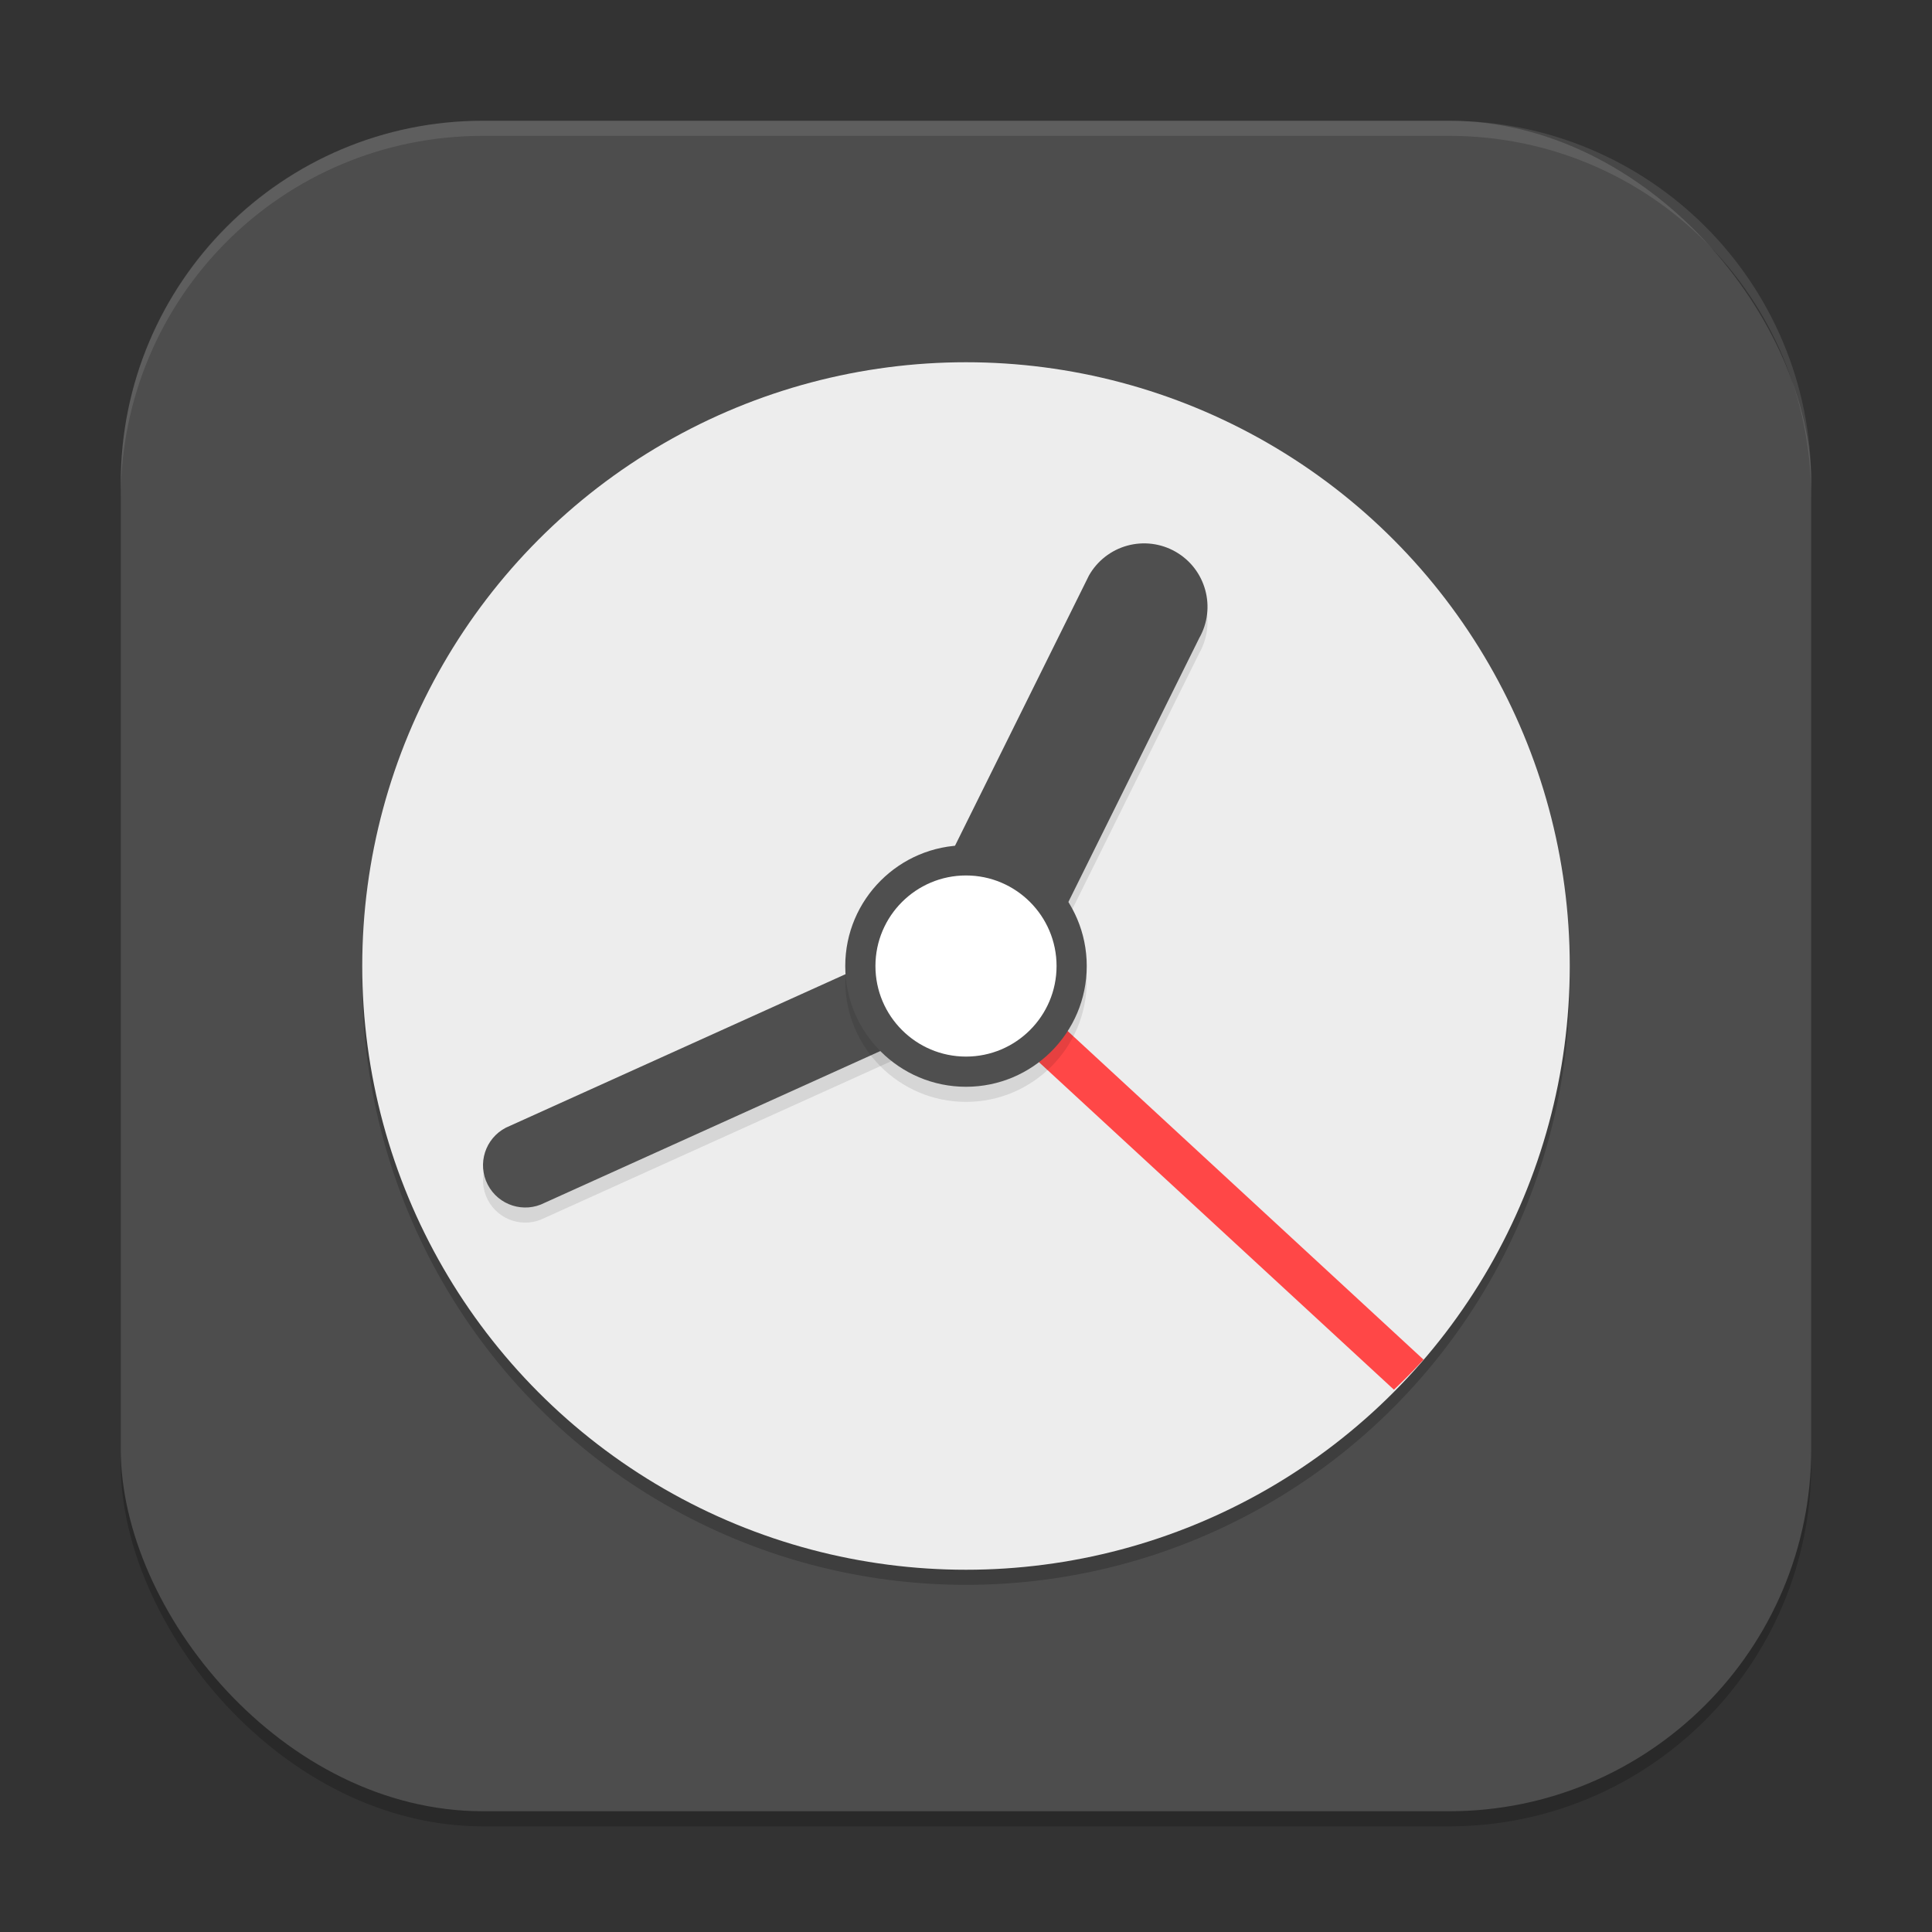 <?xml version="1.0" encoding="UTF-8" standalone="no"?>
<!-- Created with Inkscape (http://www.inkscape.org/) -->

<svg
   width="256"
   height="256"
   viewBox="0 0 256 256"
   version="1.1"
   id="svg5"
   inkscape:version="1.2.2 (1:1.2.2+202305151914+b0a8486541)"
   sodipodi:docname="accessories-clock.svg"
   xmlns:inkscape="http://www.inkscape.org/namespaces/inkscape"
   xmlns:sodipodi="http://sodipodi.sourceforge.net/DTD/sodipodi-0.dtd"
   xmlns="http://www.w3.org/2000/svg"
   xmlns:svg="http://www.w3.org/2000/svg">
  <rect x="0" y="0" width="256" height="256" fill="#333333" stroke="none"/>
  <sodipodi:namedview
     id="namedview7"
     pagecolor="#ffffff"
     bordercolor="#000000"
     borderopacity="0.25"
     inkscape:showpageshadow="2"
     inkscape:pageopacity="0.0"
     inkscape:pagecheckerboard="0"
     inkscape:deskcolor="#d1d1d1"
     inkscape:document-units="px"
     showgrid="false"
     inkscape:zoom="3.1484375"
     inkscape:cx="128"
     inkscape:cy="128"
     inkscape:window-width="1920"
     inkscape:window-height="1008"
     inkscape:window-x="0"
     inkscape:window-y="0"
     inkscape:window-maximized="1"
     inkscape:current-layer="svg5" />
  <defs
     id="defs2" />
  <rect
     style="opacity:0.2;fill:#000000;stroke-width:16;stroke-linecap:square"
     id="rect234"
     width="224"
     height="224"
     x="16"
     y="18"
     ry="48" />
  <rect
     style="fill:#4d4d4d;fill-opacity:1;stroke-width:16;stroke-linecap:square"
     id="rect396"
     width="224"
     height="224"
     x="16"
     y="16"
     ry="48" />
  <circle
     style="opacity:0.2;fill:#000000;fill-opacity:1;stroke:none;stroke-width:6;stroke-linecap:round;stroke-linejoin:round"
     id="path1322"
     cx="128"
     cy="130"
     r="80" />
  <circle
     style="fill:#ededed;fill-opacity:1;stroke:none;stroke-width:6;stroke-linecap:round;stroke-linejoin:round"
     id="path1472"
     cx="128"
     cy="128"
     r="80" />
  <path
     id="path3210"
     style="font-variation-settings:normal;inline-size:0;fill:#ff4747;stroke-width:8;stop-color:#000000"
     d="m 129.906,125.938 -3.812,4.125 58.609,54.078 a 80,80 0 0 0 3.922,-3.984 z" />
  <path
     style="font-variation-settings:normal;inline-size:0;opacity:0.1;fill:#000000;stroke-width:8;stop-color:#000000"
     d="m 127.922,124.41 c -0.871,0.011 -1.727,0.225 -2.5,0.625 l -58.389,26.389 c -2.749,1.419 -3.827,4.798 -2.406,7.547 1.419,2.749 4.798,3.826 7.547,2.406 l 58.405,-26.405 c 2.743,-1.425 3.813,-4.803 2.391,-7.547 -0.977,-1.878 -2.93,-3.045 -5.047,-3.016 z"
     id="path3212"
     sodipodi:nodetypes="sccccccss" />
  <path
     style="color:#000000;fill:#4f4f4f;fill-opacity:1;stroke-width:8;stroke-linecap:round;stroke-linejoin:round;-inkscape-stroke:none"
     d="m 125.422,123.034 -58.389,26.389 c -2.749,1.419 -3.827,4.798 -2.406,7.547 1.419,2.749 4.798,3.826 7.547,2.406 l 58.405,-26.405 c 2.743,-1.425 3.813,-4.803 2.391,-7.547 -1.425,-2.743 -4.803,-3.813 -7.547,-2.391 z"
     id="path3214"
     sodipodi:nodetypes="ccccccc" />
  <path
     style="font-variation-settings:normal;inline-size:0;opacity:0.1;fill:#000000;stroke-width:8;stop-color:#000000"
     d="m 151.811,74.003 c -3.097,-0.078 -5.986,1.556 -7.516,4.25 l -23.592,47.595 c -2.294,4.03 -0.888,9.157 3.141,11.453 4.03,2.294 9.157,0.888 11.453,-3.141 l 23.608,-47.61 c 2.291,-4.034 0.878,-9.162 -3.156,-11.453 -1.202,-0.683 -2.555,-1.059 -3.938,-1.094 z"
     id="path3216"
     sodipodi:nodetypes="scccccss" />
  <path
     style="color:#000000;fill:#4f4f4f;fill-opacity:1;stroke-width:8;stroke-linecap:round;stroke-linejoin:round;-inkscape-stroke:none"
     d="m 149.373,72.299 c -2.15,0.591 -3.977,2.014 -5.078,3.953 l -23.592,47.595 c -2.294,4.03 -0.888,9.157 3.141,11.453 4.03,2.294 9.157,0.888 11.453,-3.141 l 23.608,-47.61 c 2.291,-4.034 0.878,-9.162 -3.156,-11.453 -1.936,-1.1 -4.228,-1.387 -6.375,-0.797 z"
     id="path3218"
     sodipodi:nodetypes="sccccccs" />
  <path
     style="opacity:0.1;fill:#000000;stroke-width:8"
     d="m 128,114.004 c -8.828,0 -16,7.172 -16,16 0,8.828 7.172,16 16,16 8.828,0 16,-7.172 16,-16 0,-8.828 -7.172,-16 -16,-16 z"
     id="path3220" />
  <path
     style="fill:#4f4f4f;fill-opacity:1;stroke-width:8"
     d="m 128,112.003 c -8.828,0 -16,7.172 -16,16 0,8.828 7.172,16 16,16 8.828,0 16,-7.172 16,-16 0,-8.828 -7.172,-16 -16,-16 z"
     id="path3222" />
  <path
     style="fill:#ffffff;stroke-width:8"
     d="m 128,116.003 c -6.621,0 -12,5.379 -12,12 0,6.621 5.379,12 12,12 6.621,0 12,-5.379 12,-12 0,-6.621 -5.379,-12 -12,-12 z"
     id="path3226" />
  <path
     id="path1040"
     style="opacity:0.1;fill:#ffffff;stroke-width:16;stroke-linecap:square"
     d="M 64,16 C 37.408,16 16,37.408 16,64 v 2 C 16,39.408 37.408,18 64,18 h 128 c 26.592,0 48,21.408 48,48 V 64 C 240,37.408 218.592,16 192,16 Z" />
</svg>
